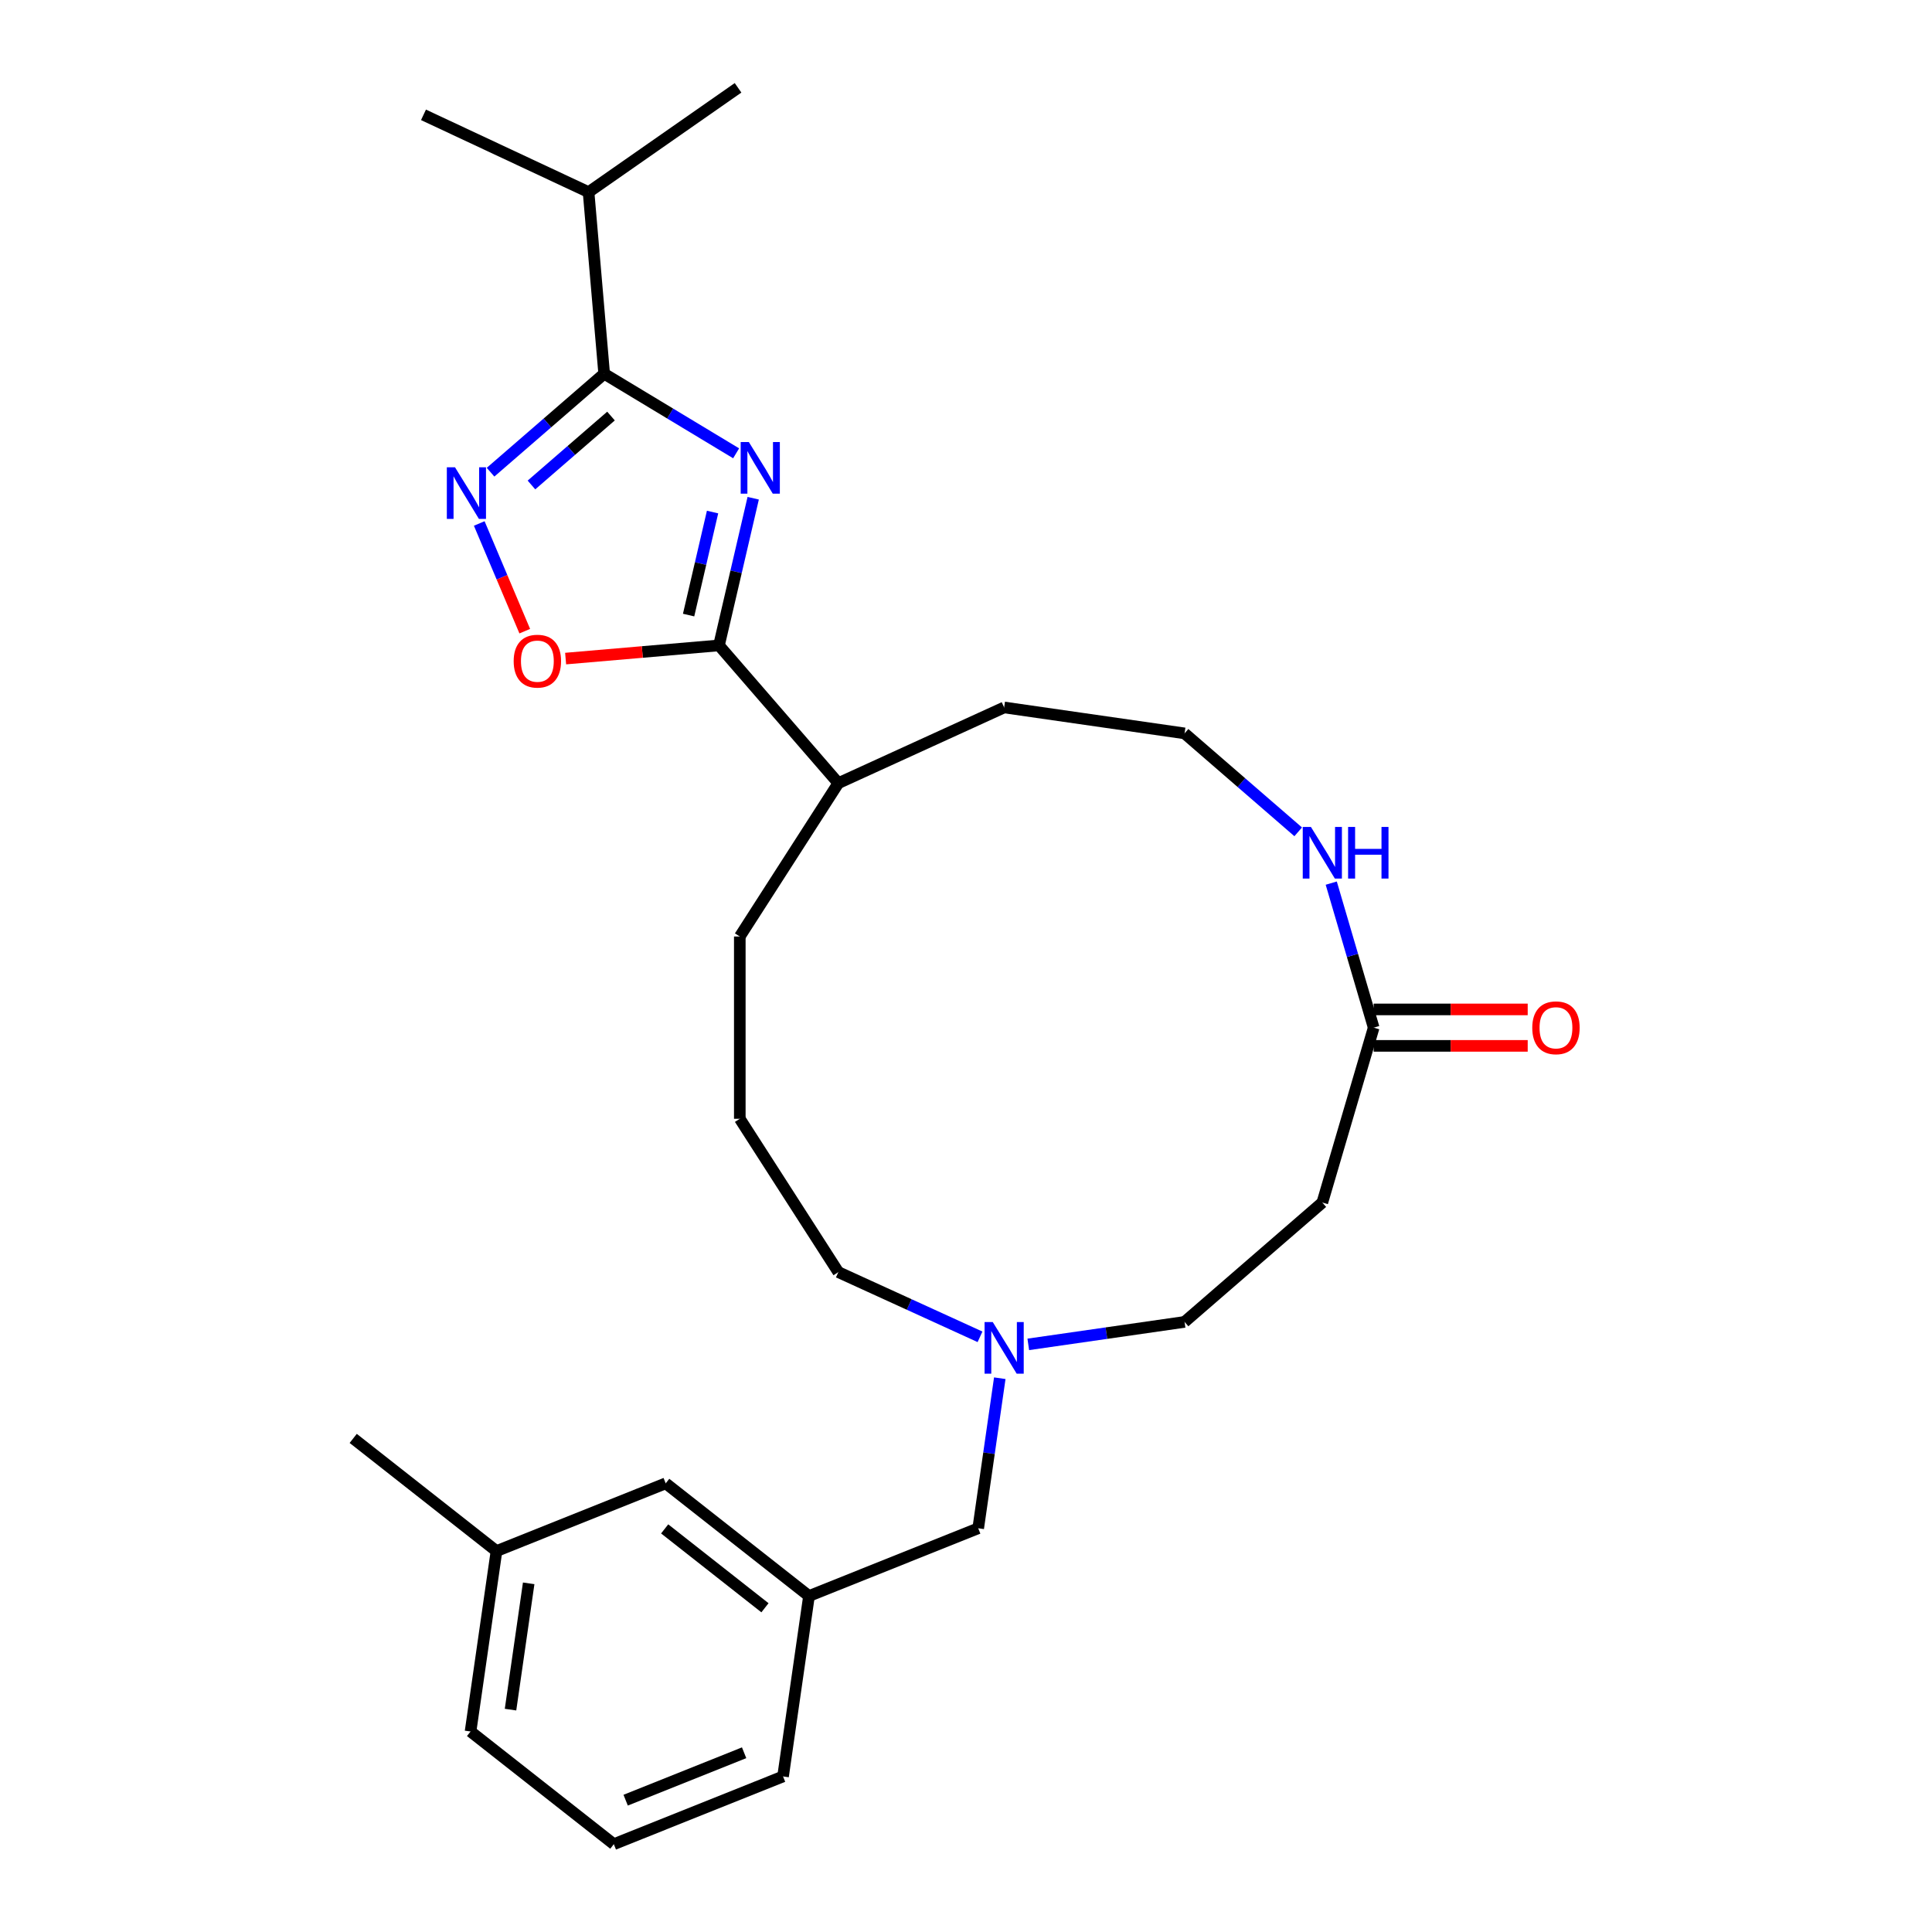 <?xml version='1.0' encoding='iso-8859-1'?>
<svg version='1.1' baseProfile='full'
              xmlns='http://www.w3.org/2000/svg'
                      xmlns:rdkit='http://www.rdkit.org/xml'
                      xmlns:xlink='http://www.w3.org/1999/xlink'
                  xml:space='preserve'
width='1000px' height='1000px' viewBox='0 0 1000 1000'>
<!-- END OF HEADER -->
<rect style='opacity:1.0;fill:#FFFFFF;stroke:none' width='1000' height='1000' x='0' y='0'> </rect>
<path class='bond-0' d='M 381.019,234.635 L 346.868,214.041' style='fill:none;fill-rule:evenodd;stroke:#0000FF;stroke-width:6px;stroke-linecap:butt;stroke-linejoin:miter;stroke-opacity:1' />
<path class='bond-0' d='M 346.868,214.041 L 312.717,193.447' style='fill:none;fill-rule:evenodd;stroke:#000000;stroke-width:6px;stroke-linecap:butt;stroke-linejoin:miter;stroke-opacity:1' />
<path class='bond-1' d='M 389.856,257.886 L 380.999,295.974' style='fill:none;fill-rule:evenodd;stroke:#0000FF;stroke-width:6px;stroke-linecap:butt;stroke-linejoin:miter;stroke-opacity:1' />
<path class='bond-1' d='M 380.999,295.974 L 372.142,334.062' style='fill:none;fill-rule:evenodd;stroke:#000000;stroke-width:6px;stroke-linecap:butt;stroke-linejoin:miter;stroke-opacity:1' />
<path class='bond-1' d='M 368.82,265.038 L 362.62,291.7' style='fill:none;fill-rule:evenodd;stroke:#0000FF;stroke-width:6px;stroke-linecap:butt;stroke-linejoin:miter;stroke-opacity:1' />
<path class='bond-1' d='M 362.62,291.7 L 356.42,318.362' style='fill:none;fill-rule:evenodd;stroke:#000000;stroke-width:6px;stroke-linecap:butt;stroke-linejoin:miter;stroke-opacity:1' />
<path class='bond-2' d='M 312.717,193.447 L 283.312,218.927' style='fill:none;fill-rule:evenodd;stroke:#000000;stroke-width:6px;stroke-linecap:butt;stroke-linejoin:miter;stroke-opacity:1' />
<path class='bond-2' d='M 283.312,218.927 L 253.907,244.407' style='fill:none;fill-rule:evenodd;stroke:#0000FF;stroke-width:6px;stroke-linecap:butt;stroke-linejoin:miter;stroke-opacity:1' />
<path class='bond-2' d='M 316.253,215.352 L 295.669,233.188' style='fill:none;fill-rule:evenodd;stroke:#000000;stroke-width:6px;stroke-linecap:butt;stroke-linejoin:miter;stroke-opacity:1' />
<path class='bond-2' d='M 295.669,233.188 L 275.085,251.024' style='fill:none;fill-rule:evenodd;stroke:#0000FF;stroke-width:6px;stroke-linecap:butt;stroke-linejoin:miter;stroke-opacity:1' />
<path class='bond-12' d='M 312.717,193.447 L 304.644,99.447' style='fill:none;fill-rule:evenodd;stroke:#000000;stroke-width:6px;stroke-linecap:butt;stroke-linejoin:miter;stroke-opacity:1' />
<path class='bond-3' d='M 372.142,334.062 L 332.453,337.471' style='fill:none;fill-rule:evenodd;stroke:#000000;stroke-width:6px;stroke-linecap:butt;stroke-linejoin:miter;stroke-opacity:1' />
<path class='bond-3' d='M 332.453,337.471 L 292.765,340.88' style='fill:none;fill-rule:evenodd;stroke:#FF0000;stroke-width:6px;stroke-linecap:butt;stroke-linejoin:miter;stroke-opacity:1' />
<path class='bond-8' d='M 372.142,334.062 L 433.926,405.365' style='fill:none;fill-rule:evenodd;stroke:#000000;stroke-width:6px;stroke-linecap:butt;stroke-linejoin:miter;stroke-opacity:1' />
<path class='bond-27' d='M 248.058,270.949 L 259.836,298.821' style='fill:none;fill-rule:evenodd;stroke:#0000FF;stroke-width:6px;stroke-linecap:butt;stroke-linejoin:miter;stroke-opacity:1' />
<path class='bond-27' d='M 259.836,298.821 L 271.615,326.693' style='fill:none;fill-rule:evenodd;stroke:#FF0000;stroke-width:6px;stroke-linecap:butt;stroke-linejoin:miter;stroke-opacity:1' />
<path class='bond-4' d='M 711.015,531.907 L 700.033,494.504' style='fill:none;fill-rule:evenodd;stroke:#000000;stroke-width:6px;stroke-linecap:butt;stroke-linejoin:miter;stroke-opacity:1' />
<path class='bond-4' d='M 700.033,494.504 L 689.05,457.101' style='fill:none;fill-rule:evenodd;stroke:#0000FF;stroke-width:6px;stroke-linecap:butt;stroke-linejoin:miter;stroke-opacity:1' />
<path class='bond-7' d='M 711.015,531.907 L 684.435,622.432' style='fill:none;fill-rule:evenodd;stroke:#000000;stroke-width:6px;stroke-linecap:butt;stroke-linejoin:miter;stroke-opacity:1' />
<path class='bond-9' d='M 711.015,541.342 L 750.877,541.342' style='fill:none;fill-rule:evenodd;stroke:#000000;stroke-width:6px;stroke-linecap:butt;stroke-linejoin:miter;stroke-opacity:1' />
<path class='bond-9' d='M 750.877,541.342 L 790.738,541.342' style='fill:none;fill-rule:evenodd;stroke:#FF0000;stroke-width:6px;stroke-linecap:butt;stroke-linejoin:miter;stroke-opacity:1' />
<path class='bond-9' d='M 711.015,522.473 L 750.877,522.473' style='fill:none;fill-rule:evenodd;stroke:#000000;stroke-width:6px;stroke-linecap:butt;stroke-linejoin:miter;stroke-opacity:1' />
<path class='bond-9' d='M 750.877,522.473 L 790.738,522.473' style='fill:none;fill-rule:evenodd;stroke:#FF0000;stroke-width:6px;stroke-linecap:butt;stroke-linejoin:miter;stroke-opacity:1' />
<path class='bond-5' d='M 507.255,691.938 L 470.59,675.194' style='fill:none;fill-rule:evenodd;stroke:#0000FF;stroke-width:6px;stroke-linecap:butt;stroke-linejoin:miter;stroke-opacity:1' />
<path class='bond-5' d='M 470.59,675.194 L 433.926,658.45' style='fill:none;fill-rule:evenodd;stroke:#000000;stroke-width:6px;stroke-linecap:butt;stroke-linejoin:miter;stroke-opacity:1' />
<path class='bond-10' d='M 517.486,713.361 L 511.903,752.195' style='fill:none;fill-rule:evenodd;stroke:#0000FF;stroke-width:6px;stroke-linecap:butt;stroke-linejoin:miter;stroke-opacity:1' />
<path class='bond-10' d='M 511.903,752.195 L 506.319,791.029' style='fill:none;fill-rule:evenodd;stroke:#000000;stroke-width:6px;stroke-linecap:butt;stroke-linejoin:miter;stroke-opacity:1' />
<path class='bond-11' d='M 532.238,695.847 L 572.685,690.031' style='fill:none;fill-rule:evenodd;stroke:#0000FF;stroke-width:6px;stroke-linecap:butt;stroke-linejoin:miter;stroke-opacity:1' />
<path class='bond-11' d='M 572.685,690.031 L 613.132,684.216' style='fill:none;fill-rule:evenodd;stroke:#000000;stroke-width:6px;stroke-linecap:butt;stroke-linejoin:miter;stroke-opacity:1' />
<path class='bond-6' d='M 671.943,430.558 L 642.538,405.079' style='fill:none;fill-rule:evenodd;stroke:#0000FF;stroke-width:6px;stroke-linecap:butt;stroke-linejoin:miter;stroke-opacity:1' />
<path class='bond-6' d='M 642.538,405.079 L 613.132,379.599' style='fill:none;fill-rule:evenodd;stroke:#000000;stroke-width:6px;stroke-linecap:butt;stroke-linejoin:miter;stroke-opacity:1' />
<path class='bond-28' d='M 684.435,622.432 L 613.132,684.216' style='fill:none;fill-rule:evenodd;stroke:#000000;stroke-width:6px;stroke-linecap:butt;stroke-linejoin:miter;stroke-opacity:1' />
<path class='bond-20' d='M 433.926,405.365 L 519.746,366.172' style='fill:none;fill-rule:evenodd;stroke:#000000;stroke-width:6px;stroke-linecap:butt;stroke-linejoin:miter;stroke-opacity:1' />
<path class='bond-22' d='M 433.926,405.365 L 382.918,484.734' style='fill:none;fill-rule:evenodd;stroke:#000000;stroke-width:6px;stroke-linecap:butt;stroke-linejoin:miter;stroke-opacity:1' />
<path class='bond-13' d='M 506.319,791.029 L 418.731,826.094' style='fill:none;fill-rule:evenodd;stroke:#000000;stroke-width:6px;stroke-linecap:butt;stroke-linejoin:miter;stroke-opacity:1' />
<path class='bond-24' d='M 304.644,99.447 L 382.014,45.455' style='fill:none;fill-rule:evenodd;stroke:#000000;stroke-width:6px;stroke-linecap:butt;stroke-linejoin:miter;stroke-opacity:1' />
<path class='bond-25' d='M 304.644,99.447 L 219.2,59.439' style='fill:none;fill-rule:evenodd;stroke:#000000;stroke-width:6px;stroke-linecap:butt;stroke-linejoin:miter;stroke-opacity:1' />
<path class='bond-14' d='M 418.731,826.094 L 344.57,767.773' style='fill:none;fill-rule:evenodd;stroke:#000000;stroke-width:6px;stroke-linecap:butt;stroke-linejoin:miter;stroke-opacity:1' />
<path class='bond-14' d='M 395.943,832.178 L 344.03,791.353' style='fill:none;fill-rule:evenodd;stroke:#000000;stroke-width:6px;stroke-linecap:butt;stroke-linejoin:miter;stroke-opacity:1' />
<path class='bond-21' d='M 418.731,826.094 L 405.304,919.48' style='fill:none;fill-rule:evenodd;stroke:#000000;stroke-width:6px;stroke-linecap:butt;stroke-linejoin:miter;stroke-opacity:1' />
<path class='bond-16' d='M 344.57,767.773 L 256.981,802.838' style='fill:none;fill-rule:evenodd;stroke:#000000;stroke-width:6px;stroke-linecap:butt;stroke-linejoin:miter;stroke-opacity:1' />
<path class='bond-15' d='M 613.132,379.599 L 519.746,366.172' style='fill:none;fill-rule:evenodd;stroke:#000000;stroke-width:6px;stroke-linecap:butt;stroke-linejoin:miter;stroke-opacity:1' />
<path class='bond-26' d='M 256.981,802.838 L 182.82,744.517' style='fill:none;fill-rule:evenodd;stroke:#000000;stroke-width:6px;stroke-linecap:butt;stroke-linejoin:miter;stroke-opacity:1' />
<path class='bond-29' d='M 256.981,802.838 L 243.554,896.224' style='fill:none;fill-rule:evenodd;stroke:#000000;stroke-width:6px;stroke-linecap:butt;stroke-linejoin:miter;stroke-opacity:1' />
<path class='bond-29' d='M 273.645,819.531 L 264.246,884.902' style='fill:none;fill-rule:evenodd;stroke:#000000;stroke-width:6px;stroke-linecap:butt;stroke-linejoin:miter;stroke-opacity:1' />
<path class='bond-17' d='M 433.926,658.45 L 382.918,579.081' style='fill:none;fill-rule:evenodd;stroke:#000000;stroke-width:6px;stroke-linecap:butt;stroke-linejoin:miter;stroke-opacity:1' />
<path class='bond-18' d='M 382.918,579.081 L 382.918,484.734' style='fill:none;fill-rule:evenodd;stroke:#000000;stroke-width:6px;stroke-linecap:butt;stroke-linejoin:miter;stroke-opacity:1' />
<path class='bond-19' d='M 317.716,954.545 L 405.304,919.48' style='fill:none;fill-rule:evenodd;stroke:#000000;stroke-width:6px;stroke-linecap:butt;stroke-linejoin:miter;stroke-opacity:1' />
<path class='bond-19' d='M 323.841,931.768 L 385.153,907.222' style='fill:none;fill-rule:evenodd;stroke:#000000;stroke-width:6px;stroke-linecap:butt;stroke-linejoin:miter;stroke-opacity:1' />
<path class='bond-23' d='M 317.716,954.545 L 243.554,896.224' style='fill:none;fill-rule:evenodd;stroke:#000000;stroke-width:6px;stroke-linecap:butt;stroke-linejoin:miter;stroke-opacity:1' />
<path  class='atom-0' d='M 387.605 228.808
L 396.36 242.96
Q 397.228 244.356, 398.625 246.885
Q 400.021 249.413, 400.096 249.564
L 400.096 228.808
L 403.644 228.808
L 403.644 255.527
L 399.983 255.527
L 390.586 240.054
Q 389.492 238.243, 388.322 236.167
Q 387.19 234.092, 386.85 233.45
L 386.85 255.527
L 383.378 255.527
L 383.378 228.808
L 387.605 228.808
' fill='#0000FF'/>
<path  class='atom-3' d='M 235.509 241.872
L 244.264 256.024
Q 245.132 257.42, 246.529 259.948
Q 247.925 262.477, 248 262.628
L 248 241.872
L 251.548 241.872
L 251.548 268.591
L 247.887 268.591
L 238.49 253.118
Q 237.396 251.306, 236.226 249.231
Q 235.094 247.155, 234.754 246.513
L 234.754 268.591
L 231.282 268.591
L 231.282 241.872
L 235.509 241.872
' fill='#0000FF'/>
<path  class='atom-4' d='M 265.876 342.211
Q 265.876 335.796, 269.046 332.211
Q 272.216 328.626, 278.141 328.626
Q 284.066 328.626, 287.236 332.211
Q 290.406 335.796, 290.406 342.211
Q 290.406 348.702, 287.199 352.401
Q 283.991 356.061, 278.141 356.061
Q 272.254 356.061, 269.046 352.401
Q 265.876 348.74, 265.876 342.211
M 278.141 353.042
Q 282.217 353.042, 284.406 350.325
Q 286.632 347.57, 286.632 342.211
Q 286.632 336.966, 284.406 334.324
Q 282.217 331.645, 278.141 331.645
Q 274.066 331.645, 271.839 334.286
Q 269.65 336.928, 269.65 342.211
Q 269.65 347.608, 271.839 350.325
Q 274.066 353.042, 278.141 353.042
' fill='#FF0000'/>
<path  class='atom-6' d='M 513.84 684.283
L 522.596 698.435
Q 523.464 699.832, 524.86 702.36
Q 526.256 704.889, 526.332 705.04
L 526.332 684.283
L 529.879 684.283
L 529.879 711.002
L 526.218 711.002
L 516.822 695.529
Q 515.727 693.718, 514.557 691.642
Q 513.425 689.567, 513.085 688.925
L 513.085 711.002
L 509.613 711.002
L 509.613 684.283
L 513.84 684.283
' fill='#0000FF'/>
<path  class='atom-7' d='M 678.529 428.023
L 687.284 442.175
Q 688.152 443.571, 689.548 446.1
Q 690.945 448.628, 691.02 448.779
L 691.02 428.023
L 694.568 428.023
L 694.568 454.742
L 690.907 454.742
L 681.51 439.269
Q 680.416 437.458, 679.246 435.382
Q 678.114 433.306, 677.774 432.665
L 677.774 454.742
L 674.302 454.742
L 674.302 428.023
L 678.529 428.023
' fill='#0000FF'/>
<path  class='atom-7' d='M 697.775 428.023
L 701.398 428.023
L 701.398 439.382
L 715.06 439.382
L 715.06 428.023
L 718.683 428.023
L 718.683 454.742
L 715.06 454.742
L 715.06 442.401
L 701.398 442.401
L 701.398 454.742
L 697.775 454.742
L 697.775 428.023
' fill='#0000FF'/>
<path  class='atom-10' d='M 793.097 531.983
Q 793.097 525.567, 796.267 521.982
Q 799.437 518.397, 805.362 518.397
Q 811.287 518.397, 814.457 521.982
Q 817.627 525.567, 817.627 531.983
Q 817.627 538.474, 814.419 542.172
Q 811.211 545.833, 805.362 545.833
Q 799.475 545.833, 796.267 542.172
Q 793.097 538.511, 793.097 531.983
M 805.362 542.814
Q 809.438 542.814, 811.626 540.097
Q 813.853 537.342, 813.853 531.983
Q 813.853 526.737, 811.626 524.095
Q 809.438 521.416, 805.362 521.416
Q 801.286 521.416, 799.06 524.058
Q 796.871 526.699, 796.871 531.983
Q 796.871 537.379, 799.06 540.097
Q 801.286 542.814, 805.362 542.814
' fill='#FF0000'/>
</svg>
